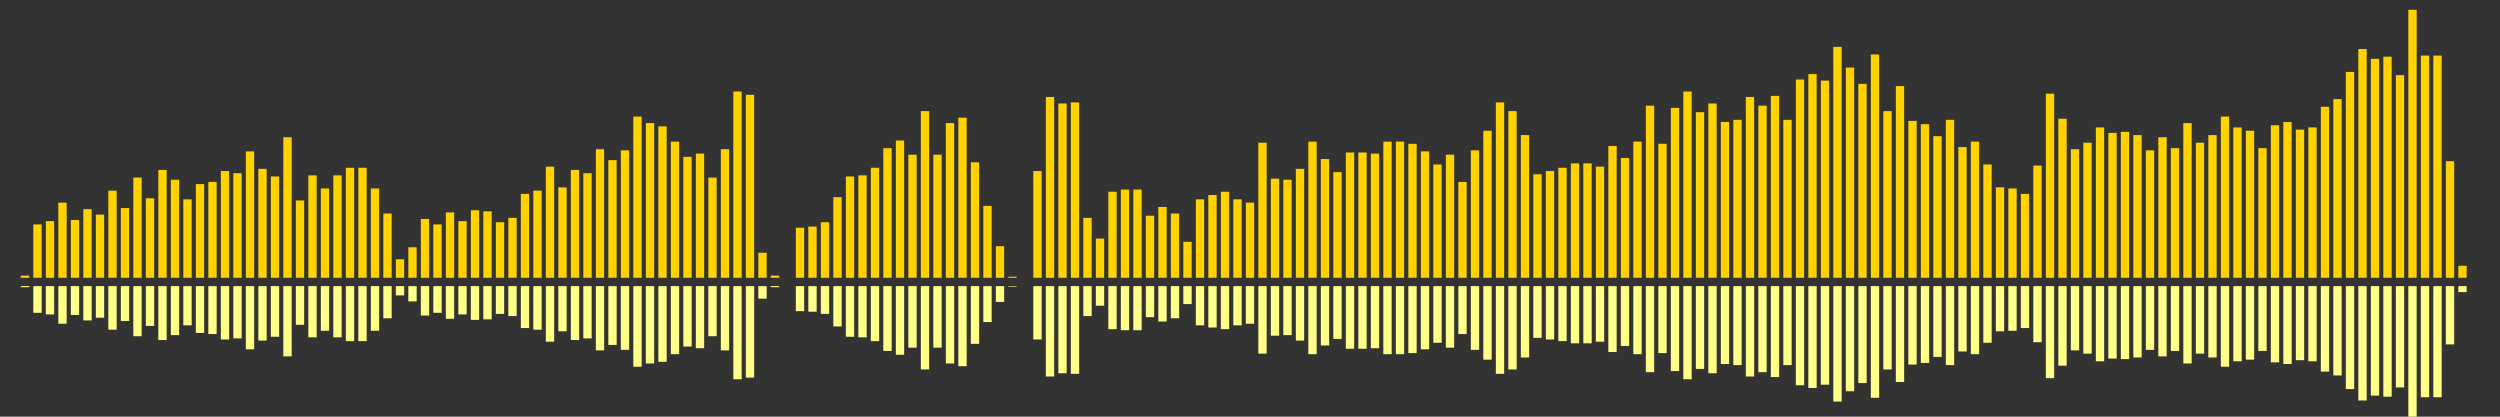 <?xml version="1.0" encoding="UTF-8"?>
<svg version="1.1" width="600" height="100" xmlns="http://www.w3.org/2000/svg">
  <rect width="100%" height="100%" fill="#333333" stroke="none"/>
  <line x1="0" y1="66.667" x2="0" y2="66.667" stroke="#ffd200" stroke-width="2"/>
  <line x1="0" y1="68.667" x2="0" y2="68.667" stroke="#ff8" stroke-width="2"/>
  <line x1="3" y1="66.667" x2="3" y2="66.667" stroke="#ffd200" stroke-width="2"/>
  <line x1="3" y1="68.667" x2="3" y2="68.667" stroke="#ff8" stroke-width="2"/>
  <line x1="6" y1="66.667" x2="6" y2="66.144" stroke="#ffd200" stroke-width="2"/>
  <line x1="6" y1="68.667" x2="6" y2="68.928" stroke="#ff8" stroke-width="2"/>
  <line x1="9" y1="66.667" x2="9" y2="53.856" stroke="#ffd200" stroke-width="2"/>
  <line x1="9" y1="68.667" x2="9" y2="75.072" stroke="#ff8" stroke-width="2"/>
  <line x1="12" y1="66.667" x2="12" y2="53.072" stroke="#ffd200" stroke-width="2"/>
  <line x1="12" y1="68.667" x2="12" y2="75.464" stroke="#ff8" stroke-width="2"/>
  <line x1="15" y1="66.667" x2="15" y2="48.627" stroke="#ffd200" stroke-width="2"/>
  <line x1="15" y1="68.667" x2="15" y2="77.686" stroke="#ff8" stroke-width="2"/>
  <line x1="18" y1="66.667" x2="18" y2="52.81" stroke="#ffd200" stroke-width="2"/>
  <line x1="18" y1="68.667" x2="18" y2="75.595" stroke="#ff8" stroke-width="2"/>
  <line x1="21" y1="66.667" x2="21" y2="50.196" stroke="#ffd200" stroke-width="2"/>
  <line x1="21" y1="68.667" x2="21" y2="76.902" stroke="#ff8" stroke-width="2"/>
  <line x1="24" y1="66.667" x2="24" y2="51.503" stroke="#ffd200" stroke-width="2"/>
  <line x1="24" y1="68.667" x2="24" y2="76.248" stroke="#ff8" stroke-width="2"/>
  <line x1="27" y1="66.667" x2="27" y2="45.752" stroke="#ffd200" stroke-width="2"/>
  <line x1="27" y1="68.667" x2="27" y2="79.124" stroke="#ff8" stroke-width="2"/>
  <line x1="30" y1="66.667" x2="30" y2="49.935" stroke="#ffd200" stroke-width="2"/>
  <line x1="30" y1="68.667" x2="30" y2="77.033" stroke="#ff8" stroke-width="2"/>
  <line x1="33" y1="66.667" x2="33" y2="42.614" stroke="#ffd200" stroke-width="2"/>
  <line x1="33" y1="68.667" x2="33" y2="80.693" stroke="#ff8" stroke-width="2"/>
  <line x1="36" y1="66.667" x2="36" y2="47.582" stroke="#ffd200" stroke-width="2"/>
  <line x1="36" y1="68.667" x2="36" y2="78.209" stroke="#ff8" stroke-width="2"/>
  <line x1="39" y1="66.667" x2="39" y2="40.784" stroke="#ffd200" stroke-width="2"/>
  <line x1="39" y1="68.667" x2="39" y2="81.608" stroke="#ff8" stroke-width="2"/>
  <line x1="42" y1="66.667" x2="42" y2="43.137" stroke="#ffd200" stroke-width="2"/>
  <line x1="42" y1="68.667" x2="42" y2="80.431" stroke="#ff8" stroke-width="2"/>
  <line x1="45" y1="66.667" x2="45" y2="47.843" stroke="#ffd200" stroke-width="2"/>
  <line x1="45" y1="68.667" x2="45" y2="78.078" stroke="#ff8" stroke-width="2"/>
  <line x1="48" y1="66.667" x2="48" y2="44.183" stroke="#ffd200" stroke-width="2"/>
  <line x1="48" y1="68.667" x2="48" y2="79.908" stroke="#ff8" stroke-width="2"/>
  <line x1="51" y1="66.667" x2="51" y2="43.66" stroke="#ffd200" stroke-width="2"/>
  <line x1="51" y1="68.667" x2="51" y2="80.17" stroke="#ff8" stroke-width="2"/>
  <line x1="54" y1="66.667" x2="54" y2="41.046" stroke="#ffd200" stroke-width="2"/>
  <line x1="54" y1="68.667" x2="54" y2="81.477" stroke="#ff8" stroke-width="2"/>
  <line x1="57" y1="66.667" x2="57" y2="41.569" stroke="#ffd200" stroke-width="2"/>
  <line x1="57" y1="68.667" x2="57" y2="81.216" stroke="#ff8" stroke-width="2"/>
  <line x1="60" y1="66.667" x2="60" y2="36.34" stroke="#ffd200" stroke-width="2"/>
  <line x1="60" y1="68.667" x2="60" y2="83.83" stroke="#ff8" stroke-width="2"/>
  <line x1="63" y1="66.667" x2="63" y2="40.523" stroke="#ffd200" stroke-width="2"/>
  <line x1="63" y1="68.667" x2="63" y2="81.739" stroke="#ff8" stroke-width="2"/>
  <line x1="66" y1="66.667" x2="66" y2="42.353" stroke="#ffd200" stroke-width="2"/>
  <line x1="66" y1="68.667" x2="66" y2="80.824" stroke="#ff8" stroke-width="2"/>
  <line x1="69" y1="66.667" x2="69" y2="32.941" stroke="#ffd200" stroke-width="2"/>
  <line x1="69" y1="68.667" x2="69" y2="85.529" stroke="#ff8" stroke-width="2"/>
  <line x1="72" y1="66.667" x2="72" y2="48.105" stroke="#ffd200" stroke-width="2"/>
  <line x1="72" y1="68.667" x2="72" y2="77.948" stroke="#ff8" stroke-width="2"/>
  <line x1="75" y1="66.667" x2="75" y2="42.092" stroke="#ffd200" stroke-width="2"/>
  <line x1="75" y1="68.667" x2="75" y2="80.954" stroke="#ff8" stroke-width="2"/>
  <line x1="78" y1="66.667" x2="78" y2="45.229" stroke="#ffd200" stroke-width="2"/>
  <line x1="78" y1="68.667" x2="78" y2="79.386" stroke="#ff8" stroke-width="2"/>
  <line x1="81" y1="66.667" x2="81" y2="42.092" stroke="#ffd200" stroke-width="2"/>
  <line x1="81" y1="68.667" x2="81" y2="80.954" stroke="#ff8" stroke-width="2"/>
  <line x1="84" y1="66.667" x2="84" y2="40.261" stroke="#ffd200" stroke-width="2"/>
  <line x1="84" y1="68.667" x2="84" y2="81.869" stroke="#ff8" stroke-width="2"/>
  <line x1="87" y1="66.667" x2="87" y2="40.261" stroke="#ffd200" stroke-width="2"/>
  <line x1="87" y1="68.667" x2="87" y2="81.869" stroke="#ff8" stroke-width="2"/>
  <line x1="90" y1="66.667" x2="90" y2="45.229" stroke="#ffd200" stroke-width="2"/>
  <line x1="90" y1="68.667" x2="90" y2="79.386" stroke="#ff8" stroke-width="2"/>
  <line x1="93" y1="66.667" x2="93" y2="51.242" stroke="#ffd200" stroke-width="2"/>
  <line x1="93" y1="68.667" x2="93" y2="76.379" stroke="#ff8" stroke-width="2"/>
  <line x1="96" y1="66.667" x2="96" y2="62.222" stroke="#ffd200" stroke-width="2"/>
  <line x1="96" y1="68.667" x2="96" y2="70.889" stroke="#ff8" stroke-width="2"/>
  <line x1="99" y1="66.667" x2="99" y2="59.346" stroke="#ffd200" stroke-width="2"/>
  <line x1="99" y1="68.667" x2="99" y2="72.327" stroke="#ff8" stroke-width="2"/>
  <line x1="102" y1="66.667" x2="102" y2="52.549" stroke="#ffd200" stroke-width="2"/>
  <line x1="102" y1="68.667" x2="102" y2="75.725" stroke="#ff8" stroke-width="2"/>
  <line x1="105" y1="66.667" x2="105" y2="53.856" stroke="#ffd200" stroke-width="2"/>
  <line x1="105" y1="68.667" x2="105" y2="75.072" stroke="#ff8" stroke-width="2"/>
  <line x1="108" y1="66.667" x2="108" y2="50.98" stroke="#ffd200" stroke-width="2"/>
  <line x1="108" y1="68.667" x2="108" y2="76.51" stroke="#ff8" stroke-width="2"/>
  <line x1="111" y1="66.667" x2="111" y2="53.072" stroke="#ffd200" stroke-width="2"/>
  <line x1="111" y1="68.667" x2="111" y2="75.464" stroke="#ff8" stroke-width="2"/>
  <line x1="114" y1="66.667" x2="114" y2="50.458" stroke="#ffd200" stroke-width="2"/>
  <line x1="114" y1="68.667" x2="114" y2="76.771" stroke="#ff8" stroke-width="2"/>
  <line x1="117" y1="66.667" x2="117" y2="50.719" stroke="#ffd200" stroke-width="2"/>
  <line x1="117" y1="68.667" x2="117" y2="76.641" stroke="#ff8" stroke-width="2"/>
  <line x1="120" y1="66.667" x2="120" y2="53.333" stroke="#ffd200" stroke-width="2"/>
  <line x1="120" y1="68.667" x2="120" y2="75.333" stroke="#ff8" stroke-width="2"/>
  <line x1="123" y1="66.667" x2="123" y2="52.288" stroke="#ffd200" stroke-width="2"/>
  <line x1="123" y1="68.667" x2="123" y2="75.856" stroke="#ff8" stroke-width="2"/>
  <line x1="126" y1="66.667" x2="126" y2="46.536" stroke="#ffd200" stroke-width="2"/>
  <line x1="126" y1="68.667" x2="126" y2="78.732" stroke="#ff8" stroke-width="2"/>
  <line x1="129" y1="66.667" x2="129" y2="45.752" stroke="#ffd200" stroke-width="2"/>
  <line x1="129" y1="68.667" x2="129" y2="79.124" stroke="#ff8" stroke-width="2"/>
  <line x1="132" y1="66.667" x2="132" y2="40.0" stroke="#ffd200" stroke-width="2"/>
  <line x1="132" y1="68.667" x2="132" y2="82.0" stroke="#ff8" stroke-width="2"/>
  <line x1="135" y1="66.667" x2="135" y2="44.967" stroke="#ffd200" stroke-width="2"/>
  <line x1="135" y1="68.667" x2="135" y2="79.516" stroke="#ff8" stroke-width="2"/>
  <line x1="138" y1="66.667" x2="138" y2="40.784" stroke="#ffd200" stroke-width="2"/>
  <line x1="138" y1="68.667" x2="138" y2="81.608" stroke="#ff8" stroke-width="2"/>
  <line x1="141" y1="66.667" x2="141" y2="41.569" stroke="#ffd200" stroke-width="2"/>
  <line x1="141" y1="68.667" x2="141" y2="81.216" stroke="#ff8" stroke-width="2"/>
  <line x1="144" y1="66.667" x2="144" y2="35.817" stroke="#ffd200" stroke-width="2"/>
  <line x1="144" y1="68.667" x2="144" y2="84.092" stroke="#ff8" stroke-width="2"/>
  <line x1="147" y1="66.667" x2="147" y2="38.431" stroke="#ffd200" stroke-width="2"/>
  <line x1="147" y1="68.667" x2="147" y2="82.784" stroke="#ff8" stroke-width="2"/>
  <line x1="150" y1="66.667" x2="150" y2="36.078" stroke="#ffd200" stroke-width="2"/>
  <line x1="150" y1="68.667" x2="150" y2="83.961" stroke="#ff8" stroke-width="2"/>
  <line x1="153" y1="66.667" x2="153" y2="27.974" stroke="#ffd200" stroke-width="2"/>
  <line x1="153" y1="68.667" x2="153" y2="88.013" stroke="#ff8" stroke-width="2"/>
  <line x1="156" y1="66.667" x2="156" y2="29.542" stroke="#ffd200" stroke-width="2"/>
  <line x1="156" y1="68.667" x2="156" y2="87.229" stroke="#ff8" stroke-width="2"/>
  <line x1="159" y1="66.667" x2="159" y2="30.327" stroke="#ffd200" stroke-width="2"/>
  <line x1="159" y1="68.667" x2="159" y2="86.837" stroke="#ff8" stroke-width="2"/>
  <line x1="162" y1="66.667" x2="162" y2="33.987" stroke="#ffd200" stroke-width="2"/>
  <line x1="162" y1="68.667" x2="162" y2="85.007" stroke="#ff8" stroke-width="2"/>
  <line x1="165" y1="66.667" x2="165" y2="37.647" stroke="#ffd200" stroke-width="2"/>
  <line x1="165" y1="68.667" x2="165" y2="83.176" stroke="#ff8" stroke-width="2"/>
  <line x1="168" y1="66.667" x2="168" y2="36.863" stroke="#ffd200" stroke-width="2"/>
  <line x1="168" y1="68.667" x2="168" y2="83.569" stroke="#ff8" stroke-width="2"/>
  <line x1="171" y1="66.667" x2="171" y2="42.614" stroke="#ffd200" stroke-width="2"/>
  <line x1="171" y1="68.667" x2="171" y2="80.693" stroke="#ff8" stroke-width="2"/>
  <line x1="174" y1="66.667" x2="174" y2="35.817" stroke="#ffd200" stroke-width="2"/>
  <line x1="174" y1="68.667" x2="174" y2="84.092" stroke="#ff8" stroke-width="2"/>
  <line x1="177" y1="66.667" x2="177" y2="21.961" stroke="#ffd200" stroke-width="2"/>
  <line x1="177" y1="68.667" x2="177" y2="91.02" stroke="#ff8" stroke-width="2"/>
  <line x1="180" y1="66.667" x2="180" y2="22.745" stroke="#ffd200" stroke-width="2"/>
  <line x1="180" y1="68.667" x2="180" y2="90.627" stroke="#ff8" stroke-width="2"/>
  <line x1="183" y1="66.667" x2="183" y2="60.654" stroke="#ffd200" stroke-width="2"/>
  <line x1="183" y1="68.667" x2="183" y2="71.673" stroke="#ff8" stroke-width="2"/>
  <line x1="186" y1="66.667" x2="186" y2="66.144" stroke="#ffd200" stroke-width="2"/>
  <line x1="186" y1="68.667" x2="186" y2="68.928" stroke="#ff8" stroke-width="2"/>
  <line x1="189" y1="66.667" x2="189" y2="66.667" stroke="#ffd200" stroke-width="2"/>
  <line x1="189" y1="68.667" x2="189" y2="68.667" stroke="#ff8" stroke-width="2"/>
  <line x1="192" y1="66.667" x2="192" y2="54.641" stroke="#ffd200" stroke-width="2"/>
  <line x1="192" y1="68.667" x2="192" y2="74.68" stroke="#ff8" stroke-width="2"/>
  <line x1="195" y1="66.667" x2="195" y2="54.379" stroke="#ffd200" stroke-width="2"/>
  <line x1="195" y1="68.667" x2="195" y2="74.81" stroke="#ff8" stroke-width="2"/>
  <line x1="198" y1="66.667" x2="198" y2="53.333" stroke="#ffd200" stroke-width="2"/>
  <line x1="198" y1="68.667" x2="198" y2="75.333" stroke="#ff8" stroke-width="2"/>
  <line x1="201" y1="66.667" x2="201" y2="47.32" stroke="#ffd200" stroke-width="2"/>
  <line x1="201" y1="68.667" x2="201" y2="78.34" stroke="#ff8" stroke-width="2"/>
  <line x1="204" y1="66.667" x2="204" y2="42.353" stroke="#ffd200" stroke-width="2"/>
  <line x1="204" y1="68.667" x2="204" y2="80.824" stroke="#ff8" stroke-width="2"/>
  <line x1="207" y1="66.667" x2="207" y2="42.092" stroke="#ffd200" stroke-width="2"/>
  <line x1="207" y1="68.667" x2="207" y2="80.954" stroke="#ff8" stroke-width="2"/>
  <line x1="210" y1="66.667" x2="210" y2="40.261" stroke="#ffd200" stroke-width="2"/>
  <line x1="210" y1="68.667" x2="210" y2="81.869" stroke="#ff8" stroke-width="2"/>
  <line x1="213" y1="66.667" x2="213" y2="35.556" stroke="#ffd200" stroke-width="2"/>
  <line x1="213" y1="68.667" x2="213" y2="84.222" stroke="#ff8" stroke-width="2"/>
  <line x1="216" y1="66.667" x2="216" y2="33.725" stroke="#ffd200" stroke-width="2"/>
  <line x1="216" y1="68.667" x2="216" y2="85.137" stroke="#ff8" stroke-width="2"/>
  <line x1="219" y1="66.667" x2="219" y2="37.124" stroke="#ffd200" stroke-width="2"/>
  <line x1="219" y1="68.667" x2="219" y2="83.438" stroke="#ff8" stroke-width="2"/>
  <line x1="222" y1="66.667" x2="222" y2="26.667" stroke="#ffd200" stroke-width="2"/>
  <line x1="222" y1="68.667" x2="222" y2="88.667" stroke="#ff8" stroke-width="2"/>
  <line x1="225" y1="66.667" x2="225" y2="37.124" stroke="#ffd200" stroke-width="2"/>
  <line x1="225" y1="68.667" x2="225" y2="83.438" stroke="#ff8" stroke-width="2"/>
  <line x1="228" y1="66.667" x2="228" y2="29.542" stroke="#ffd200" stroke-width="2"/>
  <line x1="228" y1="68.667" x2="228" y2="87.229" stroke="#ff8" stroke-width="2"/>
  <line x1="231" y1="66.667" x2="231" y2="28.235" stroke="#ffd200" stroke-width="2"/>
  <line x1="231" y1="68.667" x2="231" y2="87.882" stroke="#ff8" stroke-width="2"/>
  <line x1="234" y1="66.667" x2="234" y2="38.954" stroke="#ffd200" stroke-width="2"/>
  <line x1="234" y1="68.667" x2="234" y2="82.523" stroke="#ff8" stroke-width="2"/>
  <line x1="237" y1="66.667" x2="237" y2="49.412" stroke="#ffd200" stroke-width="2"/>
  <line x1="237" y1="68.667" x2="237" y2="77.294" stroke="#ff8" stroke-width="2"/>
  <line x1="240" y1="66.667" x2="240" y2="59.085" stroke="#ffd200" stroke-width="2"/>
  <line x1="240" y1="68.667" x2="240" y2="72.458" stroke="#ff8" stroke-width="2"/>
  <line x1="243" y1="66.667" x2="243" y2="66.405" stroke="#ffd200" stroke-width="2"/>
  <line x1="243" y1="68.667" x2="243" y2="68.797" stroke="#ff8" stroke-width="2"/>
  <line x1="246" y1="66.667" x2="246" y2="66.667" stroke="#ffd200" stroke-width="2"/>
  <line x1="246" y1="68.667" x2="246" y2="68.667" stroke="#ff8" stroke-width="2"/>
  <line x1="249" y1="66.667" x2="249" y2="41.046" stroke="#ffd200" stroke-width="2"/>
  <line x1="249" y1="68.667" x2="249" y2="81.477" stroke="#ff8" stroke-width="2"/>
  <line x1="252" y1="66.667" x2="252" y2="23.268" stroke="#ffd200" stroke-width="2"/>
  <line x1="252" y1="68.667" x2="252" y2="90.366" stroke="#ff8" stroke-width="2"/>
  <line x1="255" y1="66.667" x2="255" y2="24.837" stroke="#ffd200" stroke-width="2"/>
  <line x1="255" y1="68.667" x2="255" y2="89.582" stroke="#ff8" stroke-width="2"/>
  <line x1="258" y1="66.667" x2="258" y2="24.575" stroke="#ffd200" stroke-width="2"/>
  <line x1="258" y1="68.667" x2="258" y2="89.712" stroke="#ff8" stroke-width="2"/>
  <line x1="261" y1="66.667" x2="261" y2="52.288" stroke="#ffd200" stroke-width="2"/>
  <line x1="261" y1="68.667" x2="261" y2="75.856" stroke="#ff8" stroke-width="2"/>
  <line x1="264" y1="66.667" x2="264" y2="57.255" stroke="#ffd200" stroke-width="2"/>
  <line x1="264" y1="68.667" x2="264" y2="73.373" stroke="#ff8" stroke-width="2"/>
  <line x1="267" y1="66.667" x2="267" y2="46.013" stroke="#ffd200" stroke-width="2"/>
  <line x1="267" y1="68.667" x2="267" y2="78.993" stroke="#ff8" stroke-width="2"/>
  <line x1="270" y1="66.667" x2="270" y2="45.49" stroke="#ffd200" stroke-width="2"/>
  <line x1="270" y1="68.667" x2="270" y2="79.255" stroke="#ff8" stroke-width="2"/>
  <line x1="273" y1="66.667" x2="273" y2="45.49" stroke="#ffd200" stroke-width="2"/>
  <line x1="273" y1="68.667" x2="273" y2="79.255" stroke="#ff8" stroke-width="2"/>
  <line x1="276" y1="66.667" x2="276" y2="51.765" stroke="#ffd200" stroke-width="2"/>
  <line x1="276" y1="68.667" x2="276" y2="76.118" stroke="#ff8" stroke-width="2"/>
  <line x1="279" y1="66.667" x2="279" y2="49.673" stroke="#ffd200" stroke-width="2"/>
  <line x1="279" y1="68.667" x2="279" y2="77.163" stroke="#ff8" stroke-width="2"/>
  <line x1="282" y1="66.667" x2="282" y2="51.242" stroke="#ffd200" stroke-width="2"/>
  <line x1="282" y1="68.667" x2="282" y2="76.379" stroke="#ff8" stroke-width="2"/>
  <line x1="285" y1="66.667" x2="285" y2="58.039" stroke="#ffd200" stroke-width="2"/>
  <line x1="285" y1="68.667" x2="285" y2="72.98" stroke="#ff8" stroke-width="2"/>
  <line x1="288" y1="66.667" x2="288" y2="47.843" stroke="#ffd200" stroke-width="2"/>
  <line x1="288" y1="68.667" x2="288" y2="78.078" stroke="#ff8" stroke-width="2"/>
  <line x1="291" y1="66.667" x2="291" y2="46.797" stroke="#ffd200" stroke-width="2"/>
  <line x1="291" y1="68.667" x2="291" y2="78.601" stroke="#ff8" stroke-width="2"/>
  <line x1="294" y1="66.667" x2="294" y2="46.013" stroke="#ffd200" stroke-width="2"/>
  <line x1="294" y1="68.667" x2="294" y2="78.993" stroke="#ff8" stroke-width="2"/>
  <line x1="297" y1="66.667" x2="297" y2="47.843" stroke="#ffd200" stroke-width="2"/>
  <line x1="297" y1="68.667" x2="297" y2="78.078" stroke="#ff8" stroke-width="2"/>
  <line x1="300" y1="66.667" x2="300" y2="48.627" stroke="#ffd200" stroke-width="2"/>
  <line x1="300" y1="68.667" x2="300" y2="77.686" stroke="#ff8" stroke-width="2"/>
  <line x1="303" y1="66.667" x2="303" y2="34.248" stroke="#ffd200" stroke-width="2"/>
  <line x1="303" y1="68.667" x2="303" y2="84.876" stroke="#ff8" stroke-width="2"/>
  <line x1="306" y1="66.667" x2="306" y2="42.876" stroke="#ffd200" stroke-width="2"/>
  <line x1="306" y1="68.667" x2="306" y2="80.562" stroke="#ff8" stroke-width="2"/>
  <line x1="309" y1="66.667" x2="309" y2="43.137" stroke="#ffd200" stroke-width="2"/>
  <line x1="309" y1="68.667" x2="309" y2="80.431" stroke="#ff8" stroke-width="2"/>
  <line x1="312" y1="66.667" x2="312" y2="40.523" stroke="#ffd200" stroke-width="2"/>
  <line x1="312" y1="68.667" x2="312" y2="81.739" stroke="#ff8" stroke-width="2"/>
  <line x1="315" y1="66.667" x2="315" y2="33.987" stroke="#ffd200" stroke-width="2"/>
  <line x1="315" y1="68.667" x2="315" y2="85.007" stroke="#ff8" stroke-width="2"/>
  <line x1="318" y1="66.667" x2="318" y2="38.17" stroke="#ffd200" stroke-width="2"/>
  <line x1="318" y1="68.667" x2="318" y2="82.915" stroke="#ff8" stroke-width="2"/>
  <line x1="321" y1="66.667" x2="321" y2="41.307" stroke="#ffd200" stroke-width="2"/>
  <line x1="321" y1="68.667" x2="321" y2="81.346" stroke="#ff8" stroke-width="2"/>
  <line x1="324" y1="66.667" x2="324" y2="36.601" stroke="#ffd200" stroke-width="2"/>
  <line x1="324" y1="68.667" x2="324" y2="83.699" stroke="#ff8" stroke-width="2"/>
  <line x1="327" y1="66.667" x2="327" y2="36.601" stroke="#ffd200" stroke-width="2"/>
  <line x1="327" y1="68.667" x2="327" y2="83.699" stroke="#ff8" stroke-width="2"/>
  <line x1="330" y1="66.667" x2="330" y2="36.863" stroke="#ffd200" stroke-width="2"/>
  <line x1="330" y1="68.667" x2="330" y2="83.569" stroke="#ff8" stroke-width="2"/>
  <line x1="333" y1="66.667" x2="333" y2="33.987" stroke="#ffd200" stroke-width="2"/>
  <line x1="333" y1="68.667" x2="333" y2="85.007" stroke="#ff8" stroke-width="2"/>
  <line x1="336" y1="66.667" x2="336" y2="33.987" stroke="#ffd200" stroke-width="2"/>
  <line x1="336" y1="68.667" x2="336" y2="85.007" stroke="#ff8" stroke-width="2"/>
  <line x1="339" y1="66.667" x2="339" y2="34.51" stroke="#ffd200" stroke-width="2"/>
  <line x1="339" y1="68.667" x2="339" y2="84.745" stroke="#ff8" stroke-width="2"/>
  <line x1="342" y1="66.667" x2="342" y2="36.34" stroke="#ffd200" stroke-width="2"/>
  <line x1="342" y1="68.667" x2="342" y2="83.83" stroke="#ff8" stroke-width="2"/>
  <line x1="345" y1="66.667" x2="345" y2="39.477" stroke="#ffd200" stroke-width="2"/>
  <line x1="345" y1="68.667" x2="345" y2="82.261" stroke="#ff8" stroke-width="2"/>
  <line x1="348" y1="66.667" x2="348" y2="37.124" stroke="#ffd200" stroke-width="2"/>
  <line x1="348" y1="68.667" x2="348" y2="83.438" stroke="#ff8" stroke-width="2"/>
  <line x1="351" y1="66.667" x2="351" y2="43.66" stroke="#ffd200" stroke-width="2"/>
  <line x1="351" y1="68.667" x2="351" y2="80.17" stroke="#ff8" stroke-width="2"/>
  <line x1="354" y1="66.667" x2="354" y2="36.078" stroke="#ffd200" stroke-width="2"/>
  <line x1="354" y1="68.667" x2="354" y2="83.961" stroke="#ff8" stroke-width="2"/>
  <line x1="357" y1="66.667" x2="357" y2="31.373" stroke="#ffd200" stroke-width="2"/>
  <line x1="357" y1="68.667" x2="357" y2="86.314" stroke="#ff8" stroke-width="2"/>
  <line x1="360" y1="66.667" x2="360" y2="24.575" stroke="#ffd200" stroke-width="2"/>
  <line x1="360" y1="68.667" x2="360" y2="89.712" stroke="#ff8" stroke-width="2"/>
  <line x1="363" y1="66.667" x2="363" y2="26.667" stroke="#ffd200" stroke-width="2"/>
  <line x1="363" y1="68.667" x2="363" y2="88.667" stroke="#ff8" stroke-width="2"/>
  <line x1="366" y1="66.667" x2="366" y2="32.418" stroke="#ffd200" stroke-width="2"/>
  <line x1="366" y1="68.667" x2="366" y2="85.791" stroke="#ff8" stroke-width="2"/>
  <line x1="369" y1="66.667" x2="369" y2="41.83" stroke="#ffd200" stroke-width="2"/>
  <line x1="369" y1="68.667" x2="369" y2="81.085" stroke="#ff8" stroke-width="2"/>
  <line x1="372" y1="66.667" x2="372" y2="41.046" stroke="#ffd200" stroke-width="2"/>
  <line x1="372" y1="68.667" x2="372" y2="81.477" stroke="#ff8" stroke-width="2"/>
  <line x1="375" y1="66.667" x2="375" y2="40.261" stroke="#ffd200" stroke-width="2"/>
  <line x1="375" y1="68.667" x2="375" y2="81.869" stroke="#ff8" stroke-width="2"/>
  <line x1="378" y1="66.667" x2="378" y2="39.216" stroke="#ffd200" stroke-width="2"/>
  <line x1="378" y1="68.667" x2="378" y2="82.392" stroke="#ff8" stroke-width="2"/>
  <line x1="381" y1="66.667" x2="381" y2="39.216" stroke="#ffd200" stroke-width="2"/>
  <line x1="381" y1="68.667" x2="381" y2="82.392" stroke="#ff8" stroke-width="2"/>
  <line x1="384" y1="66.667" x2="384" y2="40.0" stroke="#ffd200" stroke-width="2"/>
  <line x1="384" y1="68.667" x2="384" y2="82.0" stroke="#ff8" stroke-width="2"/>
  <line x1="387" y1="66.667" x2="387" y2="35.033" stroke="#ffd200" stroke-width="2"/>
  <line x1="387" y1="68.667" x2="387" y2="84.484" stroke="#ff8" stroke-width="2"/>
  <line x1="390" y1="66.667" x2="390" y2="37.908" stroke="#ffd200" stroke-width="2"/>
  <line x1="390" y1="68.667" x2="390" y2="83.046" stroke="#ff8" stroke-width="2"/>
  <line x1="393" y1="66.667" x2="393" y2="33.987" stroke="#ffd200" stroke-width="2"/>
  <line x1="393" y1="68.667" x2="393" y2="85.007" stroke="#ff8" stroke-width="2"/>
  <line x1="396" y1="66.667" x2="396" y2="25.359" stroke="#ffd200" stroke-width="2"/>
  <line x1="396" y1="68.667" x2="396" y2="89.32" stroke="#ff8" stroke-width="2"/>
  <line x1="399" y1="66.667" x2="399" y2="34.51" stroke="#ffd200" stroke-width="2"/>
  <line x1="399" y1="68.667" x2="399" y2="84.745" stroke="#ff8" stroke-width="2"/>
  <line x1="402" y1="66.667" x2="402" y2="25.882" stroke="#ffd200" stroke-width="2"/>
  <line x1="402" y1="68.667" x2="402" y2="89.059" stroke="#ff8" stroke-width="2"/>
  <line x1="405" y1="66.667" x2="405" y2="21.961" stroke="#ffd200" stroke-width="2"/>
  <line x1="405" y1="68.667" x2="405" y2="91.02" stroke="#ff8" stroke-width="2"/>
  <line x1="408" y1="66.667" x2="408" y2="26.928" stroke="#ffd200" stroke-width="2"/>
  <line x1="408" y1="68.667" x2="408" y2="88.536" stroke="#ff8" stroke-width="2"/>
  <line x1="411" y1="66.667" x2="411" y2="24.837" stroke="#ffd200" stroke-width="2"/>
  <line x1="411" y1="68.667" x2="411" y2="89.582" stroke="#ff8" stroke-width="2"/>
  <line x1="414" y1="66.667" x2="414" y2="29.281" stroke="#ffd200" stroke-width="2"/>
  <line x1="414" y1="68.667" x2="414" y2="87.359" stroke="#ff8" stroke-width="2"/>
  <line x1="417" y1="66.667" x2="417" y2="28.758" stroke="#ffd200" stroke-width="2"/>
  <line x1="417" y1="68.667" x2="417" y2="87.621" stroke="#ff8" stroke-width="2"/>
  <line x1="420" y1="66.667" x2="420" y2="23.268" stroke="#ffd200" stroke-width="2"/>
  <line x1="420" y1="68.667" x2="420" y2="90.366" stroke="#ff8" stroke-width="2"/>
  <line x1="423" y1="66.667" x2="423" y2="25.359" stroke="#ffd200" stroke-width="2"/>
  <line x1="423" y1="68.667" x2="423" y2="89.32" stroke="#ff8" stroke-width="2"/>
  <line x1="426" y1="66.667" x2="426" y2="23.007" stroke="#ffd200" stroke-width="2"/>
  <line x1="426" y1="68.667" x2="426" y2="90.497" stroke="#ff8" stroke-width="2"/>
  <line x1="429" y1="66.667" x2="429" y2="28.758" stroke="#ffd200" stroke-width="2"/>
  <line x1="429" y1="68.667" x2="429" y2="87.621" stroke="#ff8" stroke-width="2"/>
  <line x1="432" y1="66.667" x2="432" y2="19.085" stroke="#ffd200" stroke-width="2"/>
  <line x1="432" y1="68.667" x2="432" y2="92.458" stroke="#ff8" stroke-width="2"/>
  <line x1="435" y1="66.667" x2="435" y2="17.778" stroke="#ffd200" stroke-width="2"/>
  <line x1="435" y1="68.667" x2="435" y2="93.111" stroke="#ff8" stroke-width="2"/>
  <line x1="438" y1="66.667" x2="438" y2="19.346" stroke="#ffd200" stroke-width="2"/>
  <line x1="438" y1="68.667" x2="438" y2="92.327" stroke="#ff8" stroke-width="2"/>
  <line x1="441" y1="66.667" x2="441" y2="11.242" stroke="#ffd200" stroke-width="2"/>
  <line x1="441" y1="68.667" x2="441" y2="96.379" stroke="#ff8" stroke-width="2"/>
  <line x1="444" y1="66.667" x2="444" y2="16.209" stroke="#ffd200" stroke-width="2"/>
  <line x1="444" y1="68.667" x2="444" y2="93.895" stroke="#ff8" stroke-width="2"/>
  <line x1="447" y1="66.667" x2="447" y2="20.131" stroke="#ffd200" stroke-width="2"/>
  <line x1="447" y1="68.667" x2="447" y2="91.935" stroke="#ff8" stroke-width="2"/>
  <line x1="450" y1="66.667" x2="450" y2="13.072" stroke="#ffd200" stroke-width="2"/>
  <line x1="450" y1="68.667" x2="450" y2="95.464" stroke="#ff8" stroke-width="2"/>
  <line x1="453" y1="66.667" x2="453" y2="26.667" stroke="#ffd200" stroke-width="2"/>
  <line x1="453" y1="68.667" x2="453" y2="88.667" stroke="#ff8" stroke-width="2"/>
  <line x1="456" y1="66.667" x2="456" y2="20.654" stroke="#ffd200" stroke-width="2"/>
  <line x1="456" y1="68.667" x2="456" y2="91.673" stroke="#ff8" stroke-width="2"/>
  <line x1="459" y1="66.667" x2="459" y2="29.02" stroke="#ffd200" stroke-width="2"/>
  <line x1="459" y1="68.667" x2="459" y2="87.49" stroke="#ff8" stroke-width="2"/>
  <line x1="462" y1="66.667" x2="462" y2="29.804" stroke="#ffd200" stroke-width="2"/>
  <line x1="462" y1="68.667" x2="462" y2="87.098" stroke="#ff8" stroke-width="2"/>
  <line x1="465" y1="66.667" x2="465" y2="32.68" stroke="#ffd200" stroke-width="2"/>
  <line x1="465" y1="68.667" x2="465" y2="85.66" stroke="#ff8" stroke-width="2"/>
  <line x1="468" y1="66.667" x2="468" y2="28.758" stroke="#ffd200" stroke-width="2"/>
  <line x1="468" y1="68.667" x2="468" y2="87.621" stroke="#ff8" stroke-width="2"/>
  <line x1="471" y1="66.667" x2="471" y2="35.294" stroke="#ffd200" stroke-width="2"/>
  <line x1="471" y1="68.667" x2="471" y2="84.353" stroke="#ff8" stroke-width="2"/>
  <line x1="474" y1="66.667" x2="474" y2="33.987" stroke="#ffd200" stroke-width="2"/>
  <line x1="474" y1="68.667" x2="474" y2="85.007" stroke="#ff8" stroke-width="2"/>
  <line x1="477" y1="66.667" x2="477" y2="39.477" stroke="#ffd200" stroke-width="2"/>
  <line x1="477" y1="68.667" x2="477" y2="82.261" stroke="#ff8" stroke-width="2"/>
  <line x1="480" y1="66.667" x2="480" y2="44.967" stroke="#ffd200" stroke-width="2"/>
  <line x1="480" y1="68.667" x2="480" y2="79.516" stroke="#ff8" stroke-width="2"/>
  <line x1="483" y1="66.667" x2="483" y2="45.229" stroke="#ffd200" stroke-width="2"/>
  <line x1="483" y1="68.667" x2="483" y2="79.386" stroke="#ff8" stroke-width="2"/>
  <line x1="486" y1="66.667" x2="486" y2="46.536" stroke="#ffd200" stroke-width="2"/>
  <line x1="486" y1="68.667" x2="486" y2="78.732" stroke="#ff8" stroke-width="2"/>
  <line x1="489" y1="66.667" x2="489" y2="39.739" stroke="#ffd200" stroke-width="2"/>
  <line x1="489" y1="68.667" x2="489" y2="82.131" stroke="#ff8" stroke-width="2"/>
  <line x1="492" y1="66.667" x2="492" y2="22.484" stroke="#ffd200" stroke-width="2"/>
  <line x1="492" y1="68.667" x2="492" y2="90.758" stroke="#ff8" stroke-width="2"/>
  <line x1="495" y1="66.667" x2="495" y2="28.497" stroke="#ffd200" stroke-width="2"/>
  <line x1="495" y1="68.667" x2="495" y2="87.752" stroke="#ff8" stroke-width="2"/>
  <line x1="498" y1="66.667" x2="498" y2="35.817" stroke="#ffd200" stroke-width="2"/>
  <line x1="498" y1="68.667" x2="498" y2="84.092" stroke="#ff8" stroke-width="2"/>
  <line x1="501" y1="66.667" x2="501" y2="34.248" stroke="#ffd200" stroke-width="2"/>
  <line x1="501" y1="68.667" x2="501" y2="84.876" stroke="#ff8" stroke-width="2"/>
  <line x1="504" y1="66.667" x2="504" y2="30.588" stroke="#ffd200" stroke-width="2"/>
  <line x1="504" y1="68.667" x2="504" y2="86.706" stroke="#ff8" stroke-width="2"/>
  <line x1="507" y1="66.667" x2="507" y2="31.895" stroke="#ffd200" stroke-width="2"/>
  <line x1="507" y1="68.667" x2="507" y2="86.052" stroke="#ff8" stroke-width="2"/>
  <line x1="510" y1="66.667" x2="510" y2="31.634" stroke="#ffd200" stroke-width="2"/>
  <line x1="510" y1="68.667" x2="510" y2="86.183" stroke="#ff8" stroke-width="2"/>
  <line x1="513" y1="66.667" x2="513" y2="32.418" stroke="#ffd200" stroke-width="2"/>
  <line x1="513" y1="68.667" x2="513" y2="85.791" stroke="#ff8" stroke-width="2"/>
  <line x1="516" y1="66.667" x2="516" y2="36.078" stroke="#ffd200" stroke-width="2"/>
  <line x1="516" y1="68.667" x2="516" y2="83.961" stroke="#ff8" stroke-width="2"/>
  <line x1="519" y1="66.667" x2="519" y2="32.941" stroke="#ffd200" stroke-width="2"/>
  <line x1="519" y1="68.667" x2="519" y2="85.529" stroke="#ff8" stroke-width="2"/>
  <line x1="522" y1="66.667" x2="522" y2="35.556" stroke="#ffd200" stroke-width="2"/>
  <line x1="522" y1="68.667" x2="522" y2="84.222" stroke="#ff8" stroke-width="2"/>
  <line x1="525" y1="66.667" x2="525" y2="29.542" stroke="#ffd200" stroke-width="2"/>
  <line x1="525" y1="68.667" x2="525" y2="87.229" stroke="#ff8" stroke-width="2"/>
  <line x1="528" y1="66.667" x2="528" y2="34.248" stroke="#ffd200" stroke-width="2"/>
  <line x1="528" y1="68.667" x2="528" y2="84.876" stroke="#ff8" stroke-width="2"/>
  <line x1="531" y1="66.667" x2="531" y2="32.418" stroke="#ffd200" stroke-width="2"/>
  <line x1="531" y1="68.667" x2="531" y2="85.791" stroke="#ff8" stroke-width="2"/>
  <line x1="534" y1="66.667" x2="534" y2="27.974" stroke="#ffd200" stroke-width="2"/>
  <line x1="534" y1="68.667" x2="534" y2="88.013" stroke="#ff8" stroke-width="2"/>
  <line x1="537" y1="66.667" x2="537" y2="30.588" stroke="#ffd200" stroke-width="2"/>
  <line x1="537" y1="68.667" x2="537" y2="86.706" stroke="#ff8" stroke-width="2"/>
  <line x1="540" y1="66.667" x2="540" y2="31.373" stroke="#ffd200" stroke-width="2"/>
  <line x1="540" y1="68.667" x2="540" y2="86.314" stroke="#ff8" stroke-width="2"/>
  <line x1="543" y1="66.667" x2="543" y2="35.556" stroke="#ffd200" stroke-width="2"/>
  <line x1="543" y1="68.667" x2="543" y2="84.222" stroke="#ff8" stroke-width="2"/>
  <line x1="546" y1="66.667" x2="546" y2="30.065" stroke="#ffd200" stroke-width="2"/>
  <line x1="546" y1="68.667" x2="546" y2="86.967" stroke="#ff8" stroke-width="2"/>
  <line x1="549" y1="66.667" x2="549" y2="29.281" stroke="#ffd200" stroke-width="2"/>
  <line x1="549" y1="68.667" x2="549" y2="87.359" stroke="#ff8" stroke-width="2"/>
  <line x1="552" y1="66.667" x2="552" y2="31.111" stroke="#ffd200" stroke-width="2"/>
  <line x1="552" y1="68.667" x2="552" y2="86.444" stroke="#ff8" stroke-width="2"/>
  <line x1="555" y1="66.667" x2="555" y2="30.588" stroke="#ffd200" stroke-width="2"/>
  <line x1="555" y1="68.667" x2="555" y2="86.706" stroke="#ff8" stroke-width="2"/>
  <line x1="558" y1="66.667" x2="558" y2="25.621" stroke="#ffd200" stroke-width="2"/>
  <line x1="558" y1="68.667" x2="558" y2="89.19" stroke="#ff8" stroke-width="2"/>
  <line x1="561" y1="66.667" x2="561" y2="23.791" stroke="#ffd200" stroke-width="2"/>
  <line x1="561" y1="68.667" x2="561" y2="90.105" stroke="#ff8" stroke-width="2"/>
  <line x1="564" y1="66.667" x2="564" y2="17.255" stroke="#ffd200" stroke-width="2"/>
  <line x1="564" y1="68.667" x2="564" y2="93.373" stroke="#ff8" stroke-width="2"/>
  <line x1="567" y1="66.667" x2="567" y2="11.765" stroke="#ffd200" stroke-width="2"/>
  <line x1="567" y1="68.667" x2="567" y2="96.118" stroke="#ff8" stroke-width="2"/>
  <line x1="570" y1="66.667" x2="570" y2="14.118" stroke="#ffd200" stroke-width="2"/>
  <line x1="570" y1="68.667" x2="570" y2="94.941" stroke="#ff8" stroke-width="2"/>
  <line x1="573" y1="66.667" x2="573" y2="13.595" stroke="#ffd200" stroke-width="2"/>
  <line x1="573" y1="68.667" x2="573" y2="95.203" stroke="#ff8" stroke-width="2"/>
  <line x1="576" y1="66.667" x2="576" y2="18.039" stroke="#ffd200" stroke-width="2"/>
  <line x1="576" y1="68.667" x2="576" y2="92.98" stroke="#ff8" stroke-width="2"/>
  <line x1="579" y1="66.667" x2="579" y2="2.353" stroke="#ffd200" stroke-width="2"/>
  <line x1="579" y1="68.667" x2="579" y2="100.824" stroke="#ff8" stroke-width="2"/>
  <line x1="582" y1="66.667" x2="582" y2="13.333" stroke="#ffd200" stroke-width="2"/>
  <line x1="582" y1="68.667" x2="582" y2="95.333" stroke="#ff8" stroke-width="2"/>
  <line x1="585" y1="66.667" x2="585" y2="13.333" stroke="#ffd200" stroke-width="2"/>
  <line x1="585" y1="68.667" x2="585" y2="95.333" stroke="#ff8" stroke-width="2"/>
  <line x1="588" y1="66.667" x2="588" y2="38.693" stroke="#ffd200" stroke-width="2"/>
  <line x1="588" y1="68.667" x2="588" y2="82.654" stroke="#ff8" stroke-width="2"/>
  <line x1="591" y1="66.667" x2="591" y2="63.791" stroke="#ffd200" stroke-width="2"/>
  <line x1="591" y1="68.667" x2="591" y2="70.105" stroke="#ff8" stroke-width="2"/>
  <line x1="594" y1="66.667" x2="594" y2="66.667" stroke="#ffd200" stroke-width="2"/>
  <line x1="594" y1="68.667" x2="594" y2="68.667" stroke="#ff8" stroke-width="2"/>
  <line x1="597" y1="66.667" x2="597" y2="66.667" stroke="#ffd200" stroke-width="2"/>
  <line x1="597" y1="68.667" x2="597" y2="68.667" stroke="#ff8" stroke-width="2"/>
</svg>
